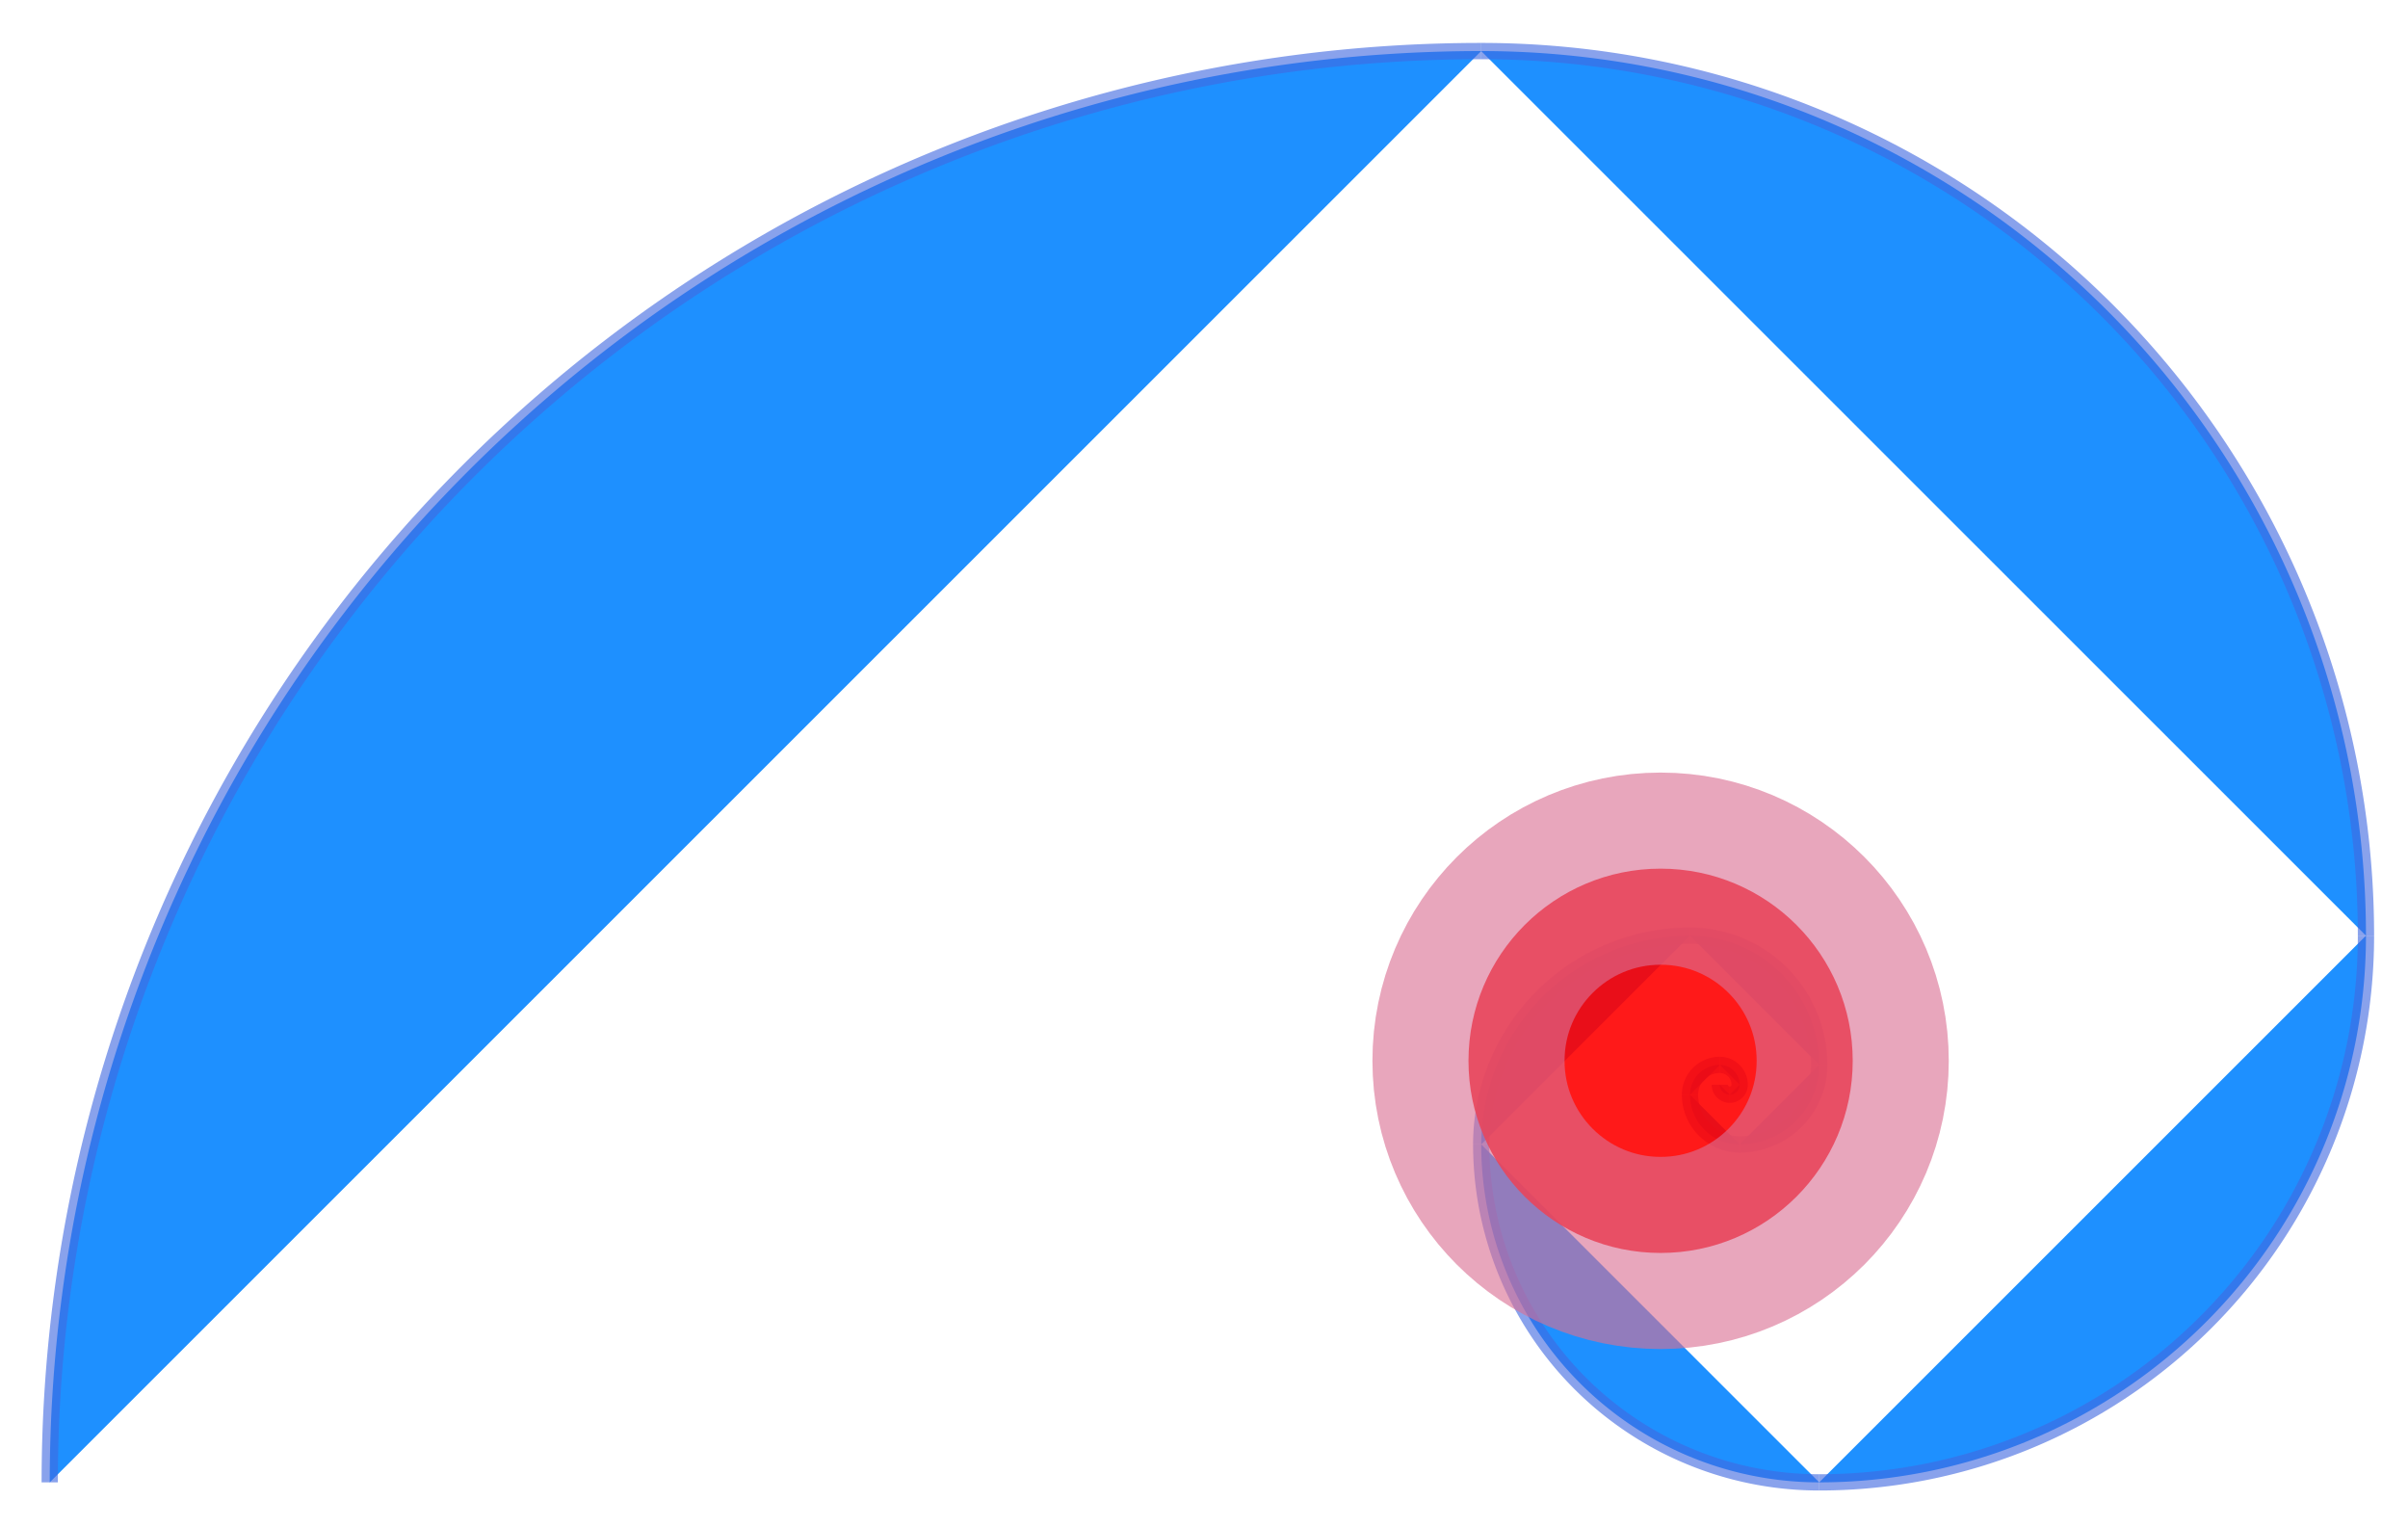 <?xml version="1.0" encoding="UTF-8" standalone="no"?>
<svg
  xmlns="http://www.w3.org/2000/svg"
  height="580"
  width="915"
  id="svg2">
  <defs id="defs5" />
  <path
    d="M 18.898,563.15 A 543.943,543.751 0 0 1 562.841,19.398"
    id="path1873"
    class="curve"/>
  <path
    class="curve"
    id="path1875"
    d="M -899.027,355.466 A 336.187,336.068 0 0 1 -562.841,19.398"
    transform="scale(-1,1)"/>
  <path
    transform="matrix(0,-1,-1,0,0,0)"
    d="m -563.149,-691.272 a 207.683,207.756 0 0 1 207.683,-207.756"
    id="path2762"
    class="curve"/>
  <path
    class="curve"
    id="path2764"
    d="M 562.841,-434.763 A 128.431,128.385 0 0 1 691.272,-563.149"
    transform="scale(1,-1)"/>
  <path
    d="m 562.842,434.764 a 79.325,79.297 0 0 1 79.325,-79.297"
    id="path2766"
    class="curve"/>
  <path
    class="curve"
    id="path2768"
    d="m -691.271,404.555 a 49.105,49.088 0 0 1 49.105,-49.088"
    transform="scale(-1,1)"/>
  <path
    transform="scale(-1)"
    d="m -691.272,-404.554 a 30.219,30.208 0 0 1 30.219,-30.208"
    id="path2770"
    class="curve"/>
  <path
    class="curve"
    id="path2772"
    d="m 642.166,-415.883 a 18.886,18.88 0 0 1 18.886,-18.88"
    transform="scale(1,-1)"/>
  <path
    d="m 642.167,415.883 a 11.332,11.328 0 0 1 11.332,-11.328"
    id="path2774"
    class="curve"/>
  <path
    transform="scale(-1,1)"
    d="m -661.052,412.107 a 7.554,7.552 0 0 1 7.554,-7.552"
    id="path1028"
    class="curve"/>
  <path
    class="curve"
    id="path1030"
    d="m -661.053,-412.107 a 3.777,3.776 0 0 1 3.777,-3.776"
    transform="scale(-1)"/>
  <path
    transform="scale(1,-1)"
    d="m 653.505,-412.101 a 3.777,3.776 0 0 1 3.777,-3.776"
    id="path1034"
    class="curve"/>
  <circle transform="scale(1,-1)" cx="631" cy="-403" r="73" class="round" id="path1034"/>
  <style>
    .curve {
    fill: dodgerblue;
    fill-opacity: 1;
    stroke: royalblue;
    stroke-width: 6.18;
    stroke-opacity: 0.618;
    }

    .round {
    fill: red;
    fill-opacity: 0.90;
    stroke: palevioletred;
    stroke-width: 73;
    stroke-opacity: 0.618;
    }
  </style>
</svg>
